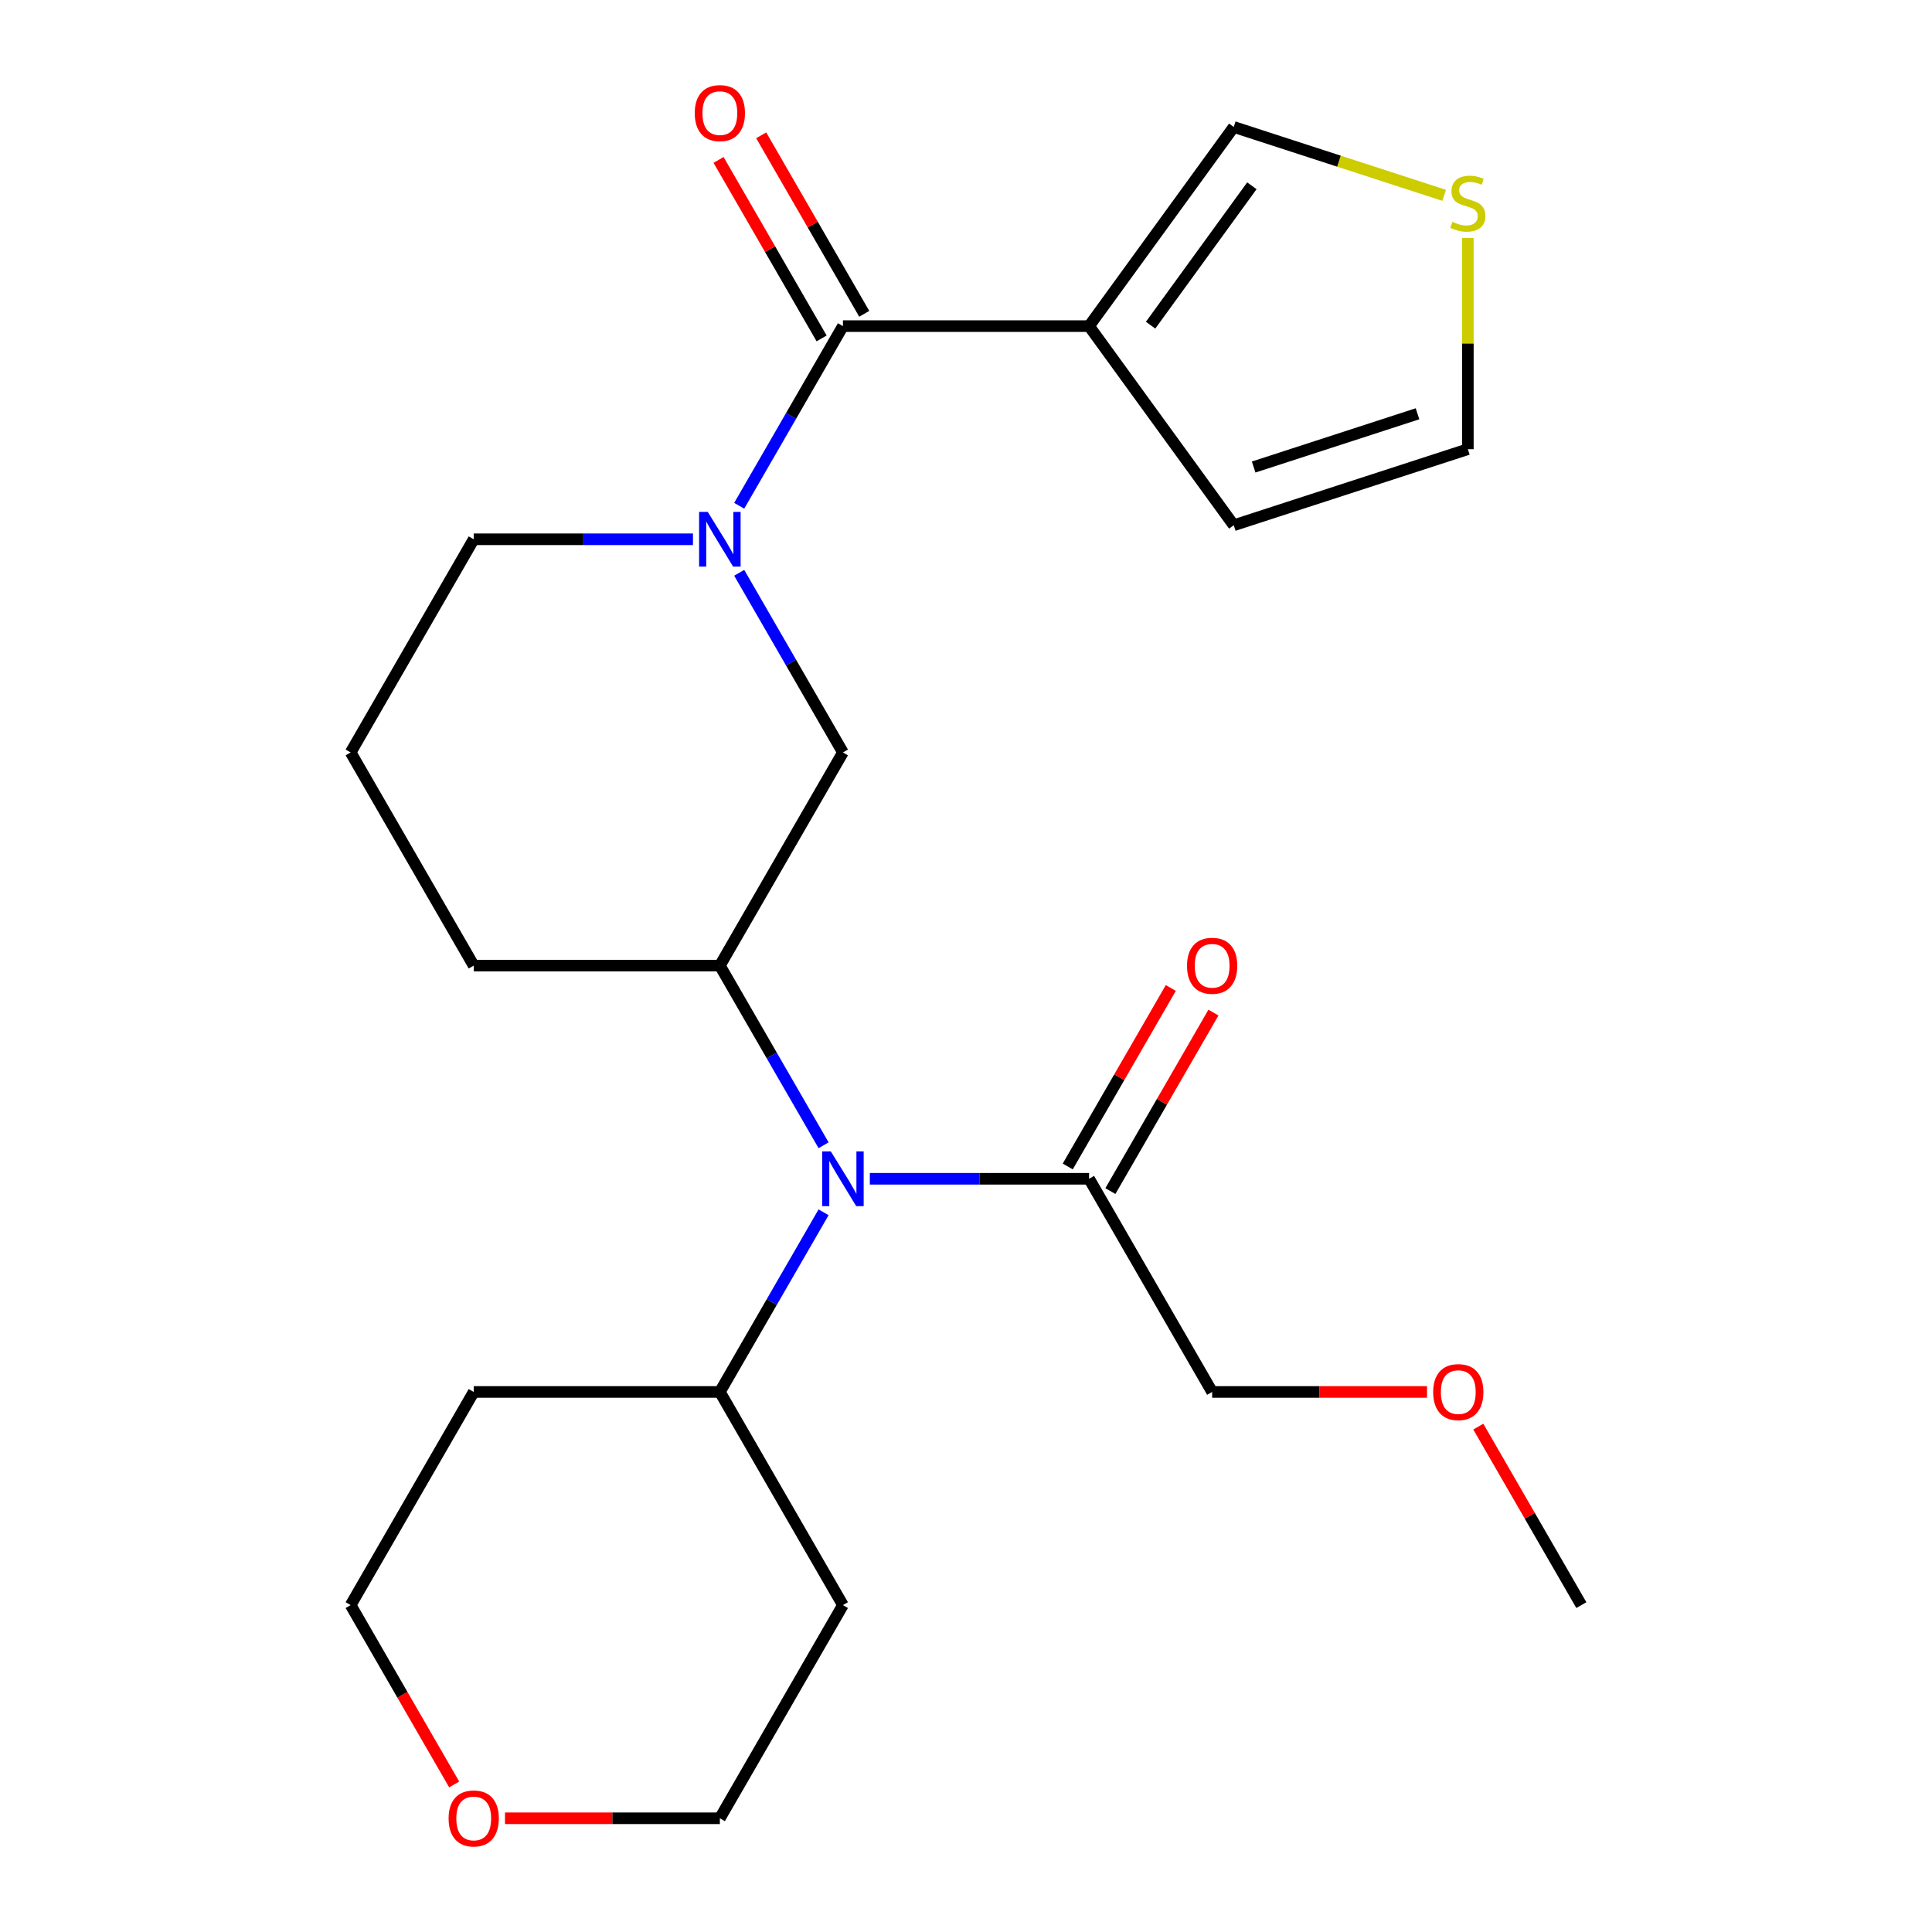 <?xml version='1.0' encoding='iso-8859-1'?>
<svg version='1.1' baseProfile='full'
              xmlns='http://www.w3.org/2000/svg'
                      xmlns:rdkit='http://www.rdkit.org/xml'
                      xmlns:xlink='http://www.w3.org/1999/xlink'
                  xml:space='preserve'
width='1000px' height='1000px' viewBox='0 0 1000 1000'>
<!-- END OF HEADER -->
<rect style='opacity:1.0;fill:#FFFFFF;stroke:none' width='1000' height='1000' x='0' y='0'> </rect>
<path class='bond-0' d='M 382.611,261.786 L 409.455,215.291' style='fill:none;fill-rule:evenodd;stroke:#0000FF;stroke-width:6px;stroke-linecap:butt;stroke-linejoin:miter;stroke-opacity:1' />
<path class='bond-0' d='M 409.455,215.291 L 436.298,168.797' style='fill:none;fill-rule:evenodd;stroke:#000000;stroke-width:6px;stroke-linecap:butt;stroke-linejoin:miter;stroke-opacity:1' />
<path class='bond-4' d='M 382.611,296.476 L 409.455,342.971' style='fill:none;fill-rule:evenodd;stroke:#0000FF;stroke-width:6px;stroke-linecap:butt;stroke-linejoin:miter;stroke-opacity:1' />
<path class='bond-4' d='M 409.455,342.971 L 436.298,389.466' style='fill:none;fill-rule:evenodd;stroke:#000000;stroke-width:6px;stroke-linecap:butt;stroke-linejoin:miter;stroke-opacity:1' />
<path class='bond-14' d='M 358.672,279.131 L 301.932,279.131' style='fill:none;fill-rule:evenodd;stroke:#0000FF;stroke-width:6px;stroke-linecap:butt;stroke-linejoin:miter;stroke-opacity:1' />
<path class='bond-14' d='M 301.932,279.131 L 245.193,279.131' style='fill:none;fill-rule:evenodd;stroke:#000000;stroke-width:6px;stroke-linecap:butt;stroke-linejoin:miter;stroke-opacity:1' />
<path class='bond-1' d='M 436.298,168.797 L 563.702,168.797' style='fill:none;fill-rule:evenodd;stroke:#000000;stroke-width:6px;stroke-linecap:butt;stroke-linejoin:miter;stroke-opacity:1' />
<path class='bond-9' d='M 447.332,162.426 L 420.661,116.232' style='fill:none;fill-rule:evenodd;stroke:#000000;stroke-width:6px;stroke-linecap:butt;stroke-linejoin:miter;stroke-opacity:1' />
<path class='bond-9' d='M 420.661,116.232 L 393.991,70.037' style='fill:none;fill-rule:evenodd;stroke:#FF0000;stroke-width:6px;stroke-linecap:butt;stroke-linejoin:miter;stroke-opacity:1' />
<path class='bond-9' d='M 425.265,175.167 L 398.594,128.972' style='fill:none;fill-rule:evenodd;stroke:#000000;stroke-width:6px;stroke-linecap:butt;stroke-linejoin:miter;stroke-opacity:1' />
<path class='bond-9' d='M 398.594,128.972 L 371.924,82.777' style='fill:none;fill-rule:evenodd;stroke:#FF0000;stroke-width:6px;stroke-linecap:butt;stroke-linejoin:miter;stroke-opacity:1' />
<path class='bond-7' d='M 563.702,168.797 L 638.587,65.725' style='fill:none;fill-rule:evenodd;stroke:#000000;stroke-width:6px;stroke-linecap:butt;stroke-linejoin:miter;stroke-opacity:1' />
<path class='bond-7' d='M 595.549,168.313 L 647.969,96.163' style='fill:none;fill-rule:evenodd;stroke:#000000;stroke-width:6px;stroke-linecap:butt;stroke-linejoin:miter;stroke-opacity:1' />
<path class='bond-8' d='M 563.702,168.797 L 638.587,271.868' style='fill:none;fill-rule:evenodd;stroke:#000000;stroke-width:6px;stroke-linecap:butt;stroke-linejoin:miter;stroke-opacity:1' />
<path class='bond-2' d='M 426.284,592.79 L 399.44,546.295' style='fill:none;fill-rule:evenodd;stroke:#0000FF;stroke-width:6px;stroke-linecap:butt;stroke-linejoin:miter;stroke-opacity:1' />
<path class='bond-2' d='M 399.44,546.295 L 372.597,499.8' style='fill:none;fill-rule:evenodd;stroke:#000000;stroke-width:6px;stroke-linecap:butt;stroke-linejoin:miter;stroke-opacity:1' />
<path class='bond-5' d='M 450.223,610.135 L 506.963,610.135' style='fill:none;fill-rule:evenodd;stroke:#0000FF;stroke-width:6px;stroke-linecap:butt;stroke-linejoin:miter;stroke-opacity:1' />
<path class='bond-5' d='M 506.963,610.135 L 563.702,610.135' style='fill:none;fill-rule:evenodd;stroke:#000000;stroke-width:6px;stroke-linecap:butt;stroke-linejoin:miter;stroke-opacity:1' />
<path class='bond-11' d='M 426.284,627.48 L 399.44,673.975' style='fill:none;fill-rule:evenodd;stroke:#0000FF;stroke-width:6px;stroke-linecap:butt;stroke-linejoin:miter;stroke-opacity:1' />
<path class='bond-11' d='M 399.44,673.975 L 372.597,720.469' style='fill:none;fill-rule:evenodd;stroke:#000000;stroke-width:6px;stroke-linecap:butt;stroke-linejoin:miter;stroke-opacity:1' />
<path class='bond-3' d='M 372.597,499.8 L 436.298,389.466' style='fill:none;fill-rule:evenodd;stroke:#000000;stroke-width:6px;stroke-linecap:butt;stroke-linejoin:miter;stroke-opacity:1' />
<path class='bond-24' d='M 372.597,499.8 L 245.193,499.8' style='fill:none;fill-rule:evenodd;stroke:#000000;stroke-width:6px;stroke-linecap:butt;stroke-linejoin:miter;stroke-opacity:1' />
<path class='bond-12' d='M 574.735,616.505 L 601.406,570.31' style='fill:none;fill-rule:evenodd;stroke:#000000;stroke-width:6px;stroke-linecap:butt;stroke-linejoin:miter;stroke-opacity:1' />
<path class='bond-12' d='M 601.406,570.31 L 628.076,524.115' style='fill:none;fill-rule:evenodd;stroke:#FF0000;stroke-width:6px;stroke-linecap:butt;stroke-linejoin:miter;stroke-opacity:1' />
<path class='bond-12' d='M 552.668,603.765 L 579.339,557.57' style='fill:none;fill-rule:evenodd;stroke:#000000;stroke-width:6px;stroke-linecap:butt;stroke-linejoin:miter;stroke-opacity:1' />
<path class='bond-12' d='M 579.339,557.57 L 606.009,511.375' style='fill:none;fill-rule:evenodd;stroke:#FF0000;stroke-width:6px;stroke-linecap:butt;stroke-linejoin:miter;stroke-opacity:1' />
<path class='bond-18' d='M 563.702,610.135 L 627.403,720.469' style='fill:none;fill-rule:evenodd;stroke:#000000;stroke-width:6px;stroke-linecap:butt;stroke-linejoin:miter;stroke-opacity:1' />
<path class='bond-6' d='M 747.49,101.11 L 693.039,83.417' style='fill:none;fill-rule:evenodd;stroke:#CCCC00;stroke-width:6px;stroke-linecap:butt;stroke-linejoin:miter;stroke-opacity:1' />
<path class='bond-6' d='M 693.039,83.417 L 638.587,65.725' style='fill:none;fill-rule:evenodd;stroke:#000000;stroke-width:6px;stroke-linecap:butt;stroke-linejoin:miter;stroke-opacity:1' />
<path class='bond-25' d='M 759.755,123.16 L 759.755,177.829' style='fill:none;fill-rule:evenodd;stroke:#CCCC00;stroke-width:6px;stroke-linecap:butt;stroke-linejoin:miter;stroke-opacity:1' />
<path class='bond-25' d='M 759.755,177.829 L 759.755,232.498' style='fill:none;fill-rule:evenodd;stroke:#000000;stroke-width:6px;stroke-linecap:butt;stroke-linejoin:miter;stroke-opacity:1' />
<path class='bond-10' d='M 638.587,271.868 L 759.755,232.498' style='fill:none;fill-rule:evenodd;stroke:#000000;stroke-width:6px;stroke-linecap:butt;stroke-linejoin:miter;stroke-opacity:1' />
<path class='bond-10' d='M 648.889,241.729 L 733.706,214.17' style='fill:none;fill-rule:evenodd;stroke:#000000;stroke-width:6px;stroke-linecap:butt;stroke-linejoin:miter;stroke-opacity:1' />
<path class='bond-15' d='M 372.597,720.469 L 436.298,830.804' style='fill:none;fill-rule:evenodd;stroke:#000000;stroke-width:6px;stroke-linecap:butt;stroke-linejoin:miter;stroke-opacity:1' />
<path class='bond-16' d='M 372.597,720.469 L 245.193,720.469' style='fill:none;fill-rule:evenodd;stroke:#000000;stroke-width:6px;stroke-linecap:butt;stroke-linejoin:miter;stroke-opacity:1' />
<path class='bond-13' d='M 235.087,923.633 L 208.289,877.218' style='fill:none;fill-rule:evenodd;stroke:#FF0000;stroke-width:6px;stroke-linecap:butt;stroke-linejoin:miter;stroke-opacity:1' />
<path class='bond-13' d='M 208.289,877.218 L 181.492,830.804' style='fill:none;fill-rule:evenodd;stroke:#000000;stroke-width:6px;stroke-linecap:butt;stroke-linejoin:miter;stroke-opacity:1' />
<path class='bond-26' d='M 261.378,941.138 L 316.988,941.138' style='fill:none;fill-rule:evenodd;stroke:#FF0000;stroke-width:6px;stroke-linecap:butt;stroke-linejoin:miter;stroke-opacity:1' />
<path class='bond-26' d='M 316.988,941.138 L 372.597,941.138' style='fill:none;fill-rule:evenodd;stroke:#000000;stroke-width:6px;stroke-linecap:butt;stroke-linejoin:miter;stroke-opacity:1' />
<path class='bond-19' d='M 245.193,279.131 L 181.492,389.466' style='fill:none;fill-rule:evenodd;stroke:#000000;stroke-width:6px;stroke-linecap:butt;stroke-linejoin:miter;stroke-opacity:1' />
<path class='bond-21' d='M 436.298,830.804 L 372.597,941.138' style='fill:none;fill-rule:evenodd;stroke:#000000;stroke-width:6px;stroke-linecap:butt;stroke-linejoin:miter;stroke-opacity:1' />
<path class='bond-20' d='M 245.193,720.469 L 181.492,830.804' style='fill:none;fill-rule:evenodd;stroke:#000000;stroke-width:6px;stroke-linecap:butt;stroke-linejoin:miter;stroke-opacity:1' />
<path class='bond-17' d='M 245.193,499.8 L 181.492,389.466' style='fill:none;fill-rule:evenodd;stroke:#000000;stroke-width:6px;stroke-linecap:butt;stroke-linejoin:miter;stroke-opacity:1' />
<path class='bond-22' d='M 627.403,720.469 L 683.012,720.469' style='fill:none;fill-rule:evenodd;stroke:#000000;stroke-width:6px;stroke-linecap:butt;stroke-linejoin:miter;stroke-opacity:1' />
<path class='bond-22' d='M 683.012,720.469 L 738.622,720.469' style='fill:none;fill-rule:evenodd;stroke:#FF0000;stroke-width:6px;stroke-linecap:butt;stroke-linejoin:miter;stroke-opacity:1' />
<path class='bond-23' d='M 765.167,738.414 L 791.838,784.609' style='fill:none;fill-rule:evenodd;stroke:#FF0000;stroke-width:6px;stroke-linecap:butt;stroke-linejoin:miter;stroke-opacity:1' />
<path class='bond-23' d='M 791.838,784.609 L 818.508,830.804' style='fill:none;fill-rule:evenodd;stroke:#000000;stroke-width:6px;stroke-linecap:butt;stroke-linejoin:miter;stroke-opacity:1' />
<path  class='atom-0' d='M 366.337 264.971
L 375.617 279.971
Q 376.537 281.451, 378.017 284.131
Q 379.497 286.811, 379.577 286.971
L 379.577 264.971
L 383.337 264.971
L 383.337 293.291
L 379.457 293.291
L 369.497 276.891
Q 368.337 274.971, 367.097 272.771
Q 365.897 270.571, 365.537 269.891
L 365.537 293.291
L 361.857 293.291
L 361.857 264.971
L 366.337 264.971
' fill='#0000FF'/>
<path  class='atom-3' d='M 430.038 595.975
L 439.318 610.975
Q 440.238 612.455, 441.718 615.135
Q 443.198 617.815, 443.278 617.975
L 443.278 595.975
L 447.038 595.975
L 447.038 624.295
L 443.158 624.295
L 433.198 607.895
Q 432.038 605.975, 430.798 603.775
Q 429.598 601.575, 429.238 600.895
L 429.238 624.295
L 425.558 624.295
L 425.558 595.975
L 430.038 595.975
' fill='#0000FF'/>
<path  class='atom-7' d='M 751.755 114.815
Q 752.075 114.935, 753.395 115.495
Q 754.715 116.055, 756.155 116.415
Q 757.635 116.735, 759.075 116.735
Q 761.755 116.735, 763.315 115.455
Q 764.875 114.135, 764.875 111.855
Q 764.875 110.295, 764.075 109.335
Q 763.315 108.375, 762.115 107.855
Q 760.915 107.335, 758.915 106.735
Q 756.395 105.975, 754.875 105.255
Q 753.395 104.535, 752.315 103.015
Q 751.275 101.495, 751.275 98.935
Q 751.275 95.375, 753.675 93.175
Q 756.115 90.975, 760.915 90.975
Q 764.195 90.975, 767.915 92.535
L 766.995 95.615
Q 763.595 94.215, 761.035 94.215
Q 758.275 94.215, 756.755 95.375
Q 755.235 96.495, 755.275 98.455
Q 755.275 99.975, 756.035 100.895
Q 756.835 101.815, 757.955 102.335
Q 759.115 102.855, 761.035 103.455
Q 763.595 104.255, 765.115 105.055
Q 766.635 105.855, 767.715 107.495
Q 768.835 109.095, 768.835 111.855
Q 768.835 115.775, 766.195 117.895
Q 763.595 119.975, 759.235 119.975
Q 756.715 119.975, 754.795 119.415
Q 752.915 118.895, 750.675 117.975
L 751.755 114.815
' fill='#CCCC00'/>
<path  class='atom-10' d='M 359.597 58.542
Q 359.597 51.742, 362.957 47.942
Q 366.317 44.142, 372.597 44.142
Q 378.877 44.142, 382.237 47.942
Q 385.597 51.742, 385.597 58.542
Q 385.597 65.422, 382.197 69.342
Q 378.797 73.222, 372.597 73.222
Q 366.357 73.222, 362.957 69.342
Q 359.597 65.462, 359.597 58.542
M 372.597 70.022
Q 376.917 70.022, 379.237 67.142
Q 381.597 64.222, 381.597 58.542
Q 381.597 52.982, 379.237 50.182
Q 376.917 47.342, 372.597 47.342
Q 368.277 47.342, 365.917 50.142
Q 363.597 52.942, 363.597 58.542
Q 363.597 64.262, 365.917 67.142
Q 368.277 70.022, 372.597 70.022
' fill='#FF0000'/>
<path  class='atom-13' d='M 614.403 499.88
Q 614.403 493.08, 617.763 489.28
Q 621.123 485.48, 627.403 485.48
Q 633.683 485.48, 637.043 489.28
Q 640.403 493.08, 640.403 499.88
Q 640.403 506.76, 637.003 510.68
Q 633.603 514.56, 627.403 514.56
Q 621.163 514.56, 617.763 510.68
Q 614.403 506.8, 614.403 499.88
M 627.403 511.36
Q 631.723 511.36, 634.043 508.48
Q 636.403 505.56, 636.403 499.88
Q 636.403 494.32, 634.043 491.52
Q 631.723 488.68, 627.403 488.68
Q 623.083 488.68, 620.723 491.48
Q 618.403 494.28, 618.403 499.88
Q 618.403 505.6, 620.723 508.48
Q 623.083 511.36, 627.403 511.36
' fill='#FF0000'/>
<path  class='atom-14' d='M 232.193 941.218
Q 232.193 934.418, 235.553 930.618
Q 238.913 926.818, 245.193 926.818
Q 251.473 926.818, 254.833 930.618
Q 258.193 934.418, 258.193 941.218
Q 258.193 948.098, 254.793 952.018
Q 251.393 955.898, 245.193 955.898
Q 238.953 955.898, 235.553 952.018
Q 232.193 948.138, 232.193 941.218
M 245.193 952.698
Q 249.513 952.698, 251.833 949.818
Q 254.193 946.898, 254.193 941.218
Q 254.193 935.658, 251.833 932.858
Q 249.513 930.018, 245.193 930.018
Q 240.873 930.018, 238.513 932.818
Q 236.193 935.618, 236.193 941.218
Q 236.193 946.938, 238.513 949.818
Q 240.873 952.698, 245.193 952.698
' fill='#FF0000'/>
<path  class='atom-23' d='M 741.807 720.549
Q 741.807 713.749, 745.167 709.949
Q 748.527 706.149, 754.807 706.149
Q 761.087 706.149, 764.447 709.949
Q 767.807 713.749, 767.807 720.549
Q 767.807 727.429, 764.407 731.349
Q 761.007 735.229, 754.807 735.229
Q 748.567 735.229, 745.167 731.349
Q 741.807 727.469, 741.807 720.549
M 754.807 732.029
Q 759.127 732.029, 761.447 729.149
Q 763.807 726.229, 763.807 720.549
Q 763.807 714.989, 761.447 712.189
Q 759.127 709.349, 754.807 709.349
Q 750.487 709.349, 748.127 712.149
Q 745.807 714.949, 745.807 720.549
Q 745.807 726.269, 748.127 729.149
Q 750.487 732.029, 754.807 732.029
' fill='#FF0000'/>
</svg>
